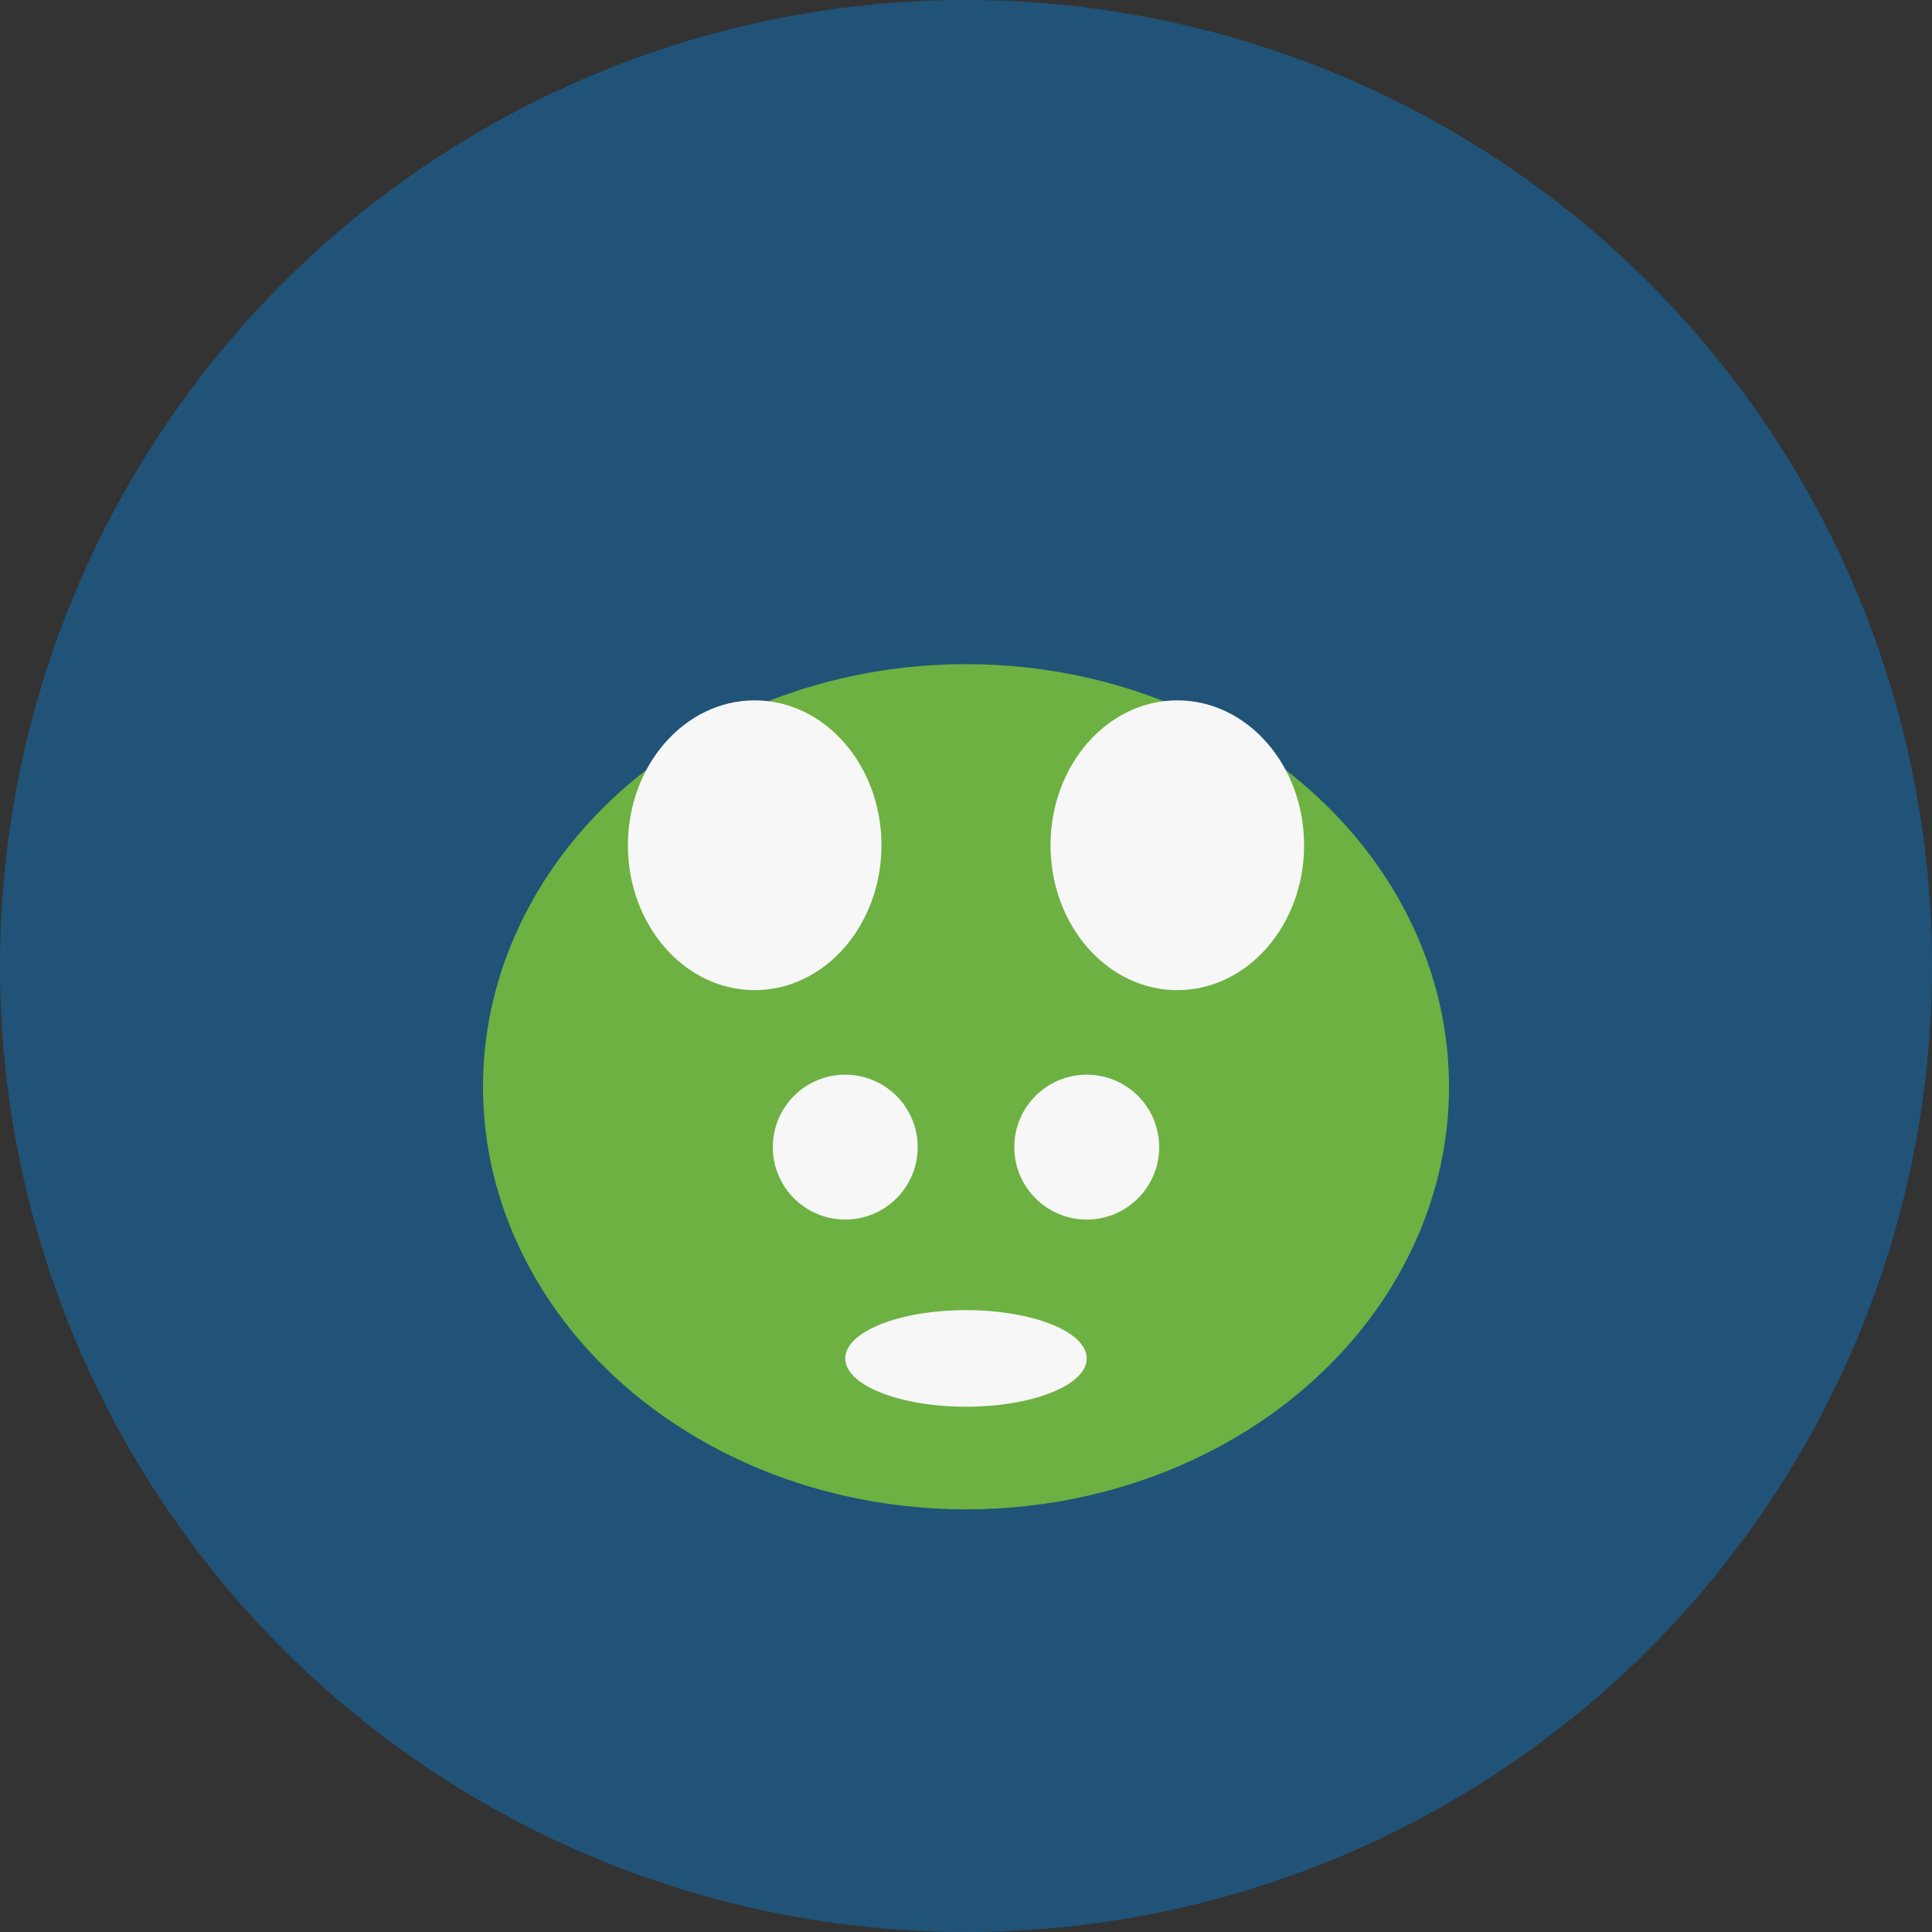 <?xml version="1.0" encoding="UTF-8"?>
<svg xmlns="http://www.w3.org/2000/svg" width="32" height="32" viewBox="0 0 32 32"><rect x="0" y="0" width="32" height="32" fill="#333333" stroke="none"/><circle cx="16" cy="16" r="16" fill="#205377"/><ellipse cx="16" cy="18" rx="8" ry="7" fill="#6CB142"/><ellipse cx="12.5" cy="14" rx="2.1" ry="2.4" fill="#F7F7F7"/><ellipse cx="19.5" cy="14" rx="2.1" ry="2.4" fill="#F7F7F7"/><circle cx="14" cy="19" r="1.2" fill="#F7F7F7"/><circle cx="18" cy="19" r="1.2" fill="#F7F7F7"/><ellipse cx="16" cy="22.5" rx="2" ry="0.8" fill="#F7F7F7"/></svg>